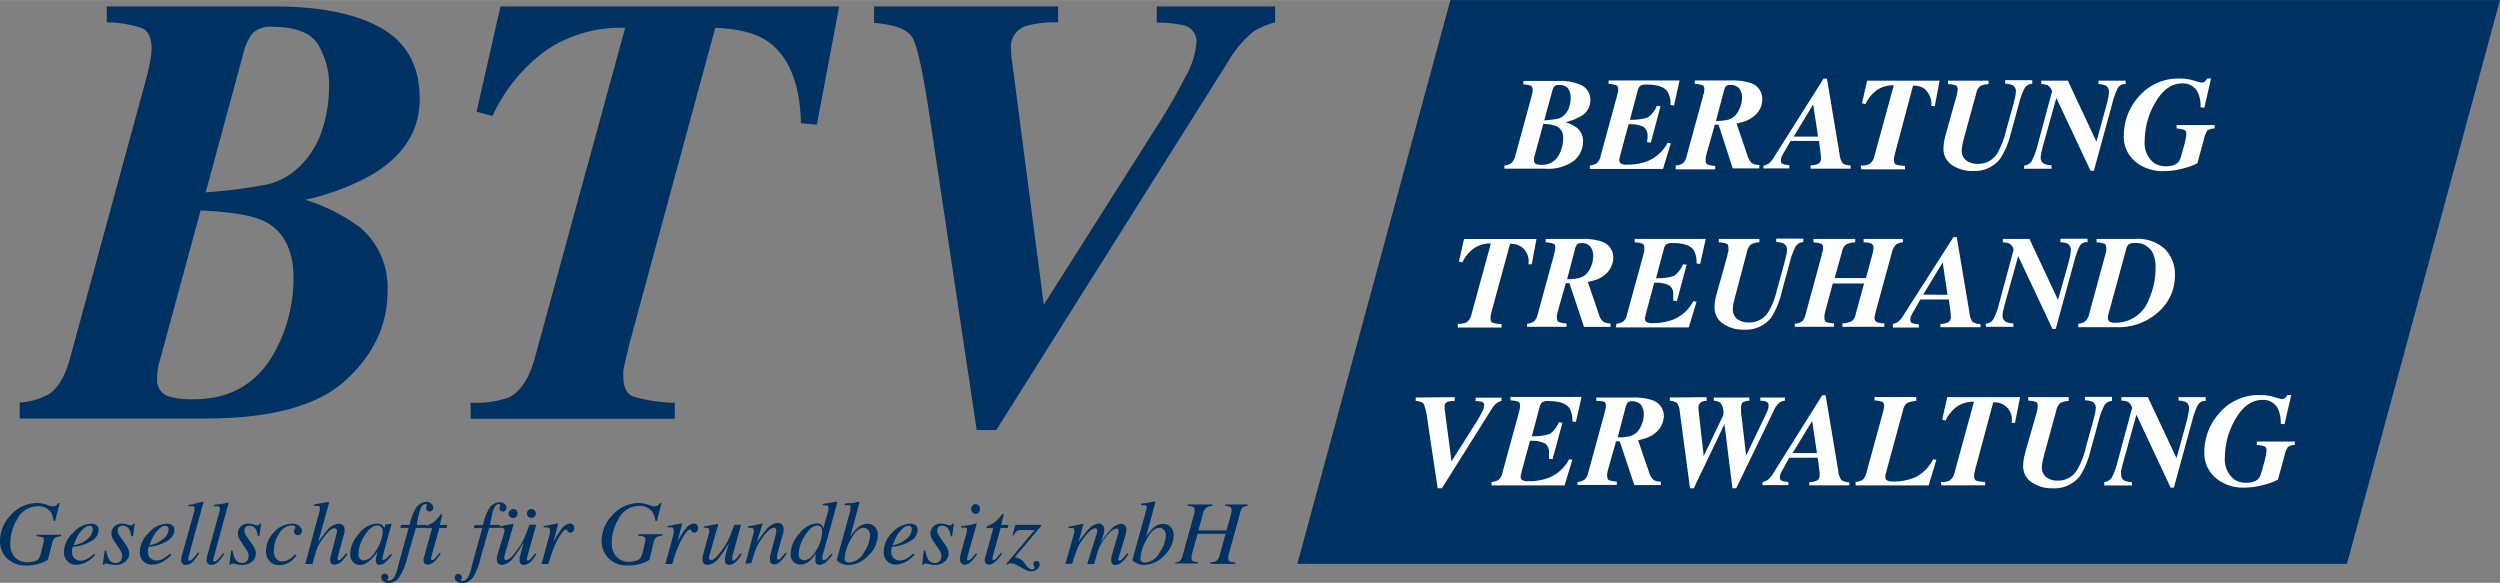 <?xml version="1.0" encoding="UTF-8"?> <svg xmlns="http://www.w3.org/2000/svg" width="121mm" height="28.21mm" viewBox="0 0 342.99 79.95"><rect x="0" y="0" width="342.99" height="79.95" fill="#808080" stroke="none"/><defs><style>.cls-1{fill:#003163;}.cls-2{fill:#fff;}</style></defs><g id="Ebene_2" data-name="Ebene 2"><g id="Ebene_2-2" data-name="Ebene 2"><polygon class="cls-1" points="321.99 77.35 177.99 77.35 198.99 0 342.99 0 321.99 77.35"></polygon><path class="cls-1" d="M2.7,55.23a9.81,9.81,0,0,0,4-1.15c1.26-.85,2.23-2.47,2.89-4.88L19.93,11.26c.31-1.12.53-2.06.66-2.8a9.89,9.89,0,0,0,.21-1.73c0-1.51-.43-2.46-1.28-2.86a15,15,0,0,0-4.87-.8V.88h23q9.49,0,14.71,3t5.22,9.67q0,6.47-6.44,10.34a32.85,32.85,0,0,1-9.28,3.51,25.08,25.08,0,0,1,7.55,3.8,10.82,10.82,0,0,1,3.76,8.71q0,7-5.74,12.25T28.23,57.41H2.7Zm20.66-.79a11.54,11.54,0,0,0,3.23.33q8.06,0,11.57-7.42a21,21,0,0,0,2.11-9.16q0-5.82-4-7.84c-1.6-.8-4.51-1.29-8.75-1.48l-5.6,20.62a7.51,7.51,0,0,0-.27,1.13,9.26,9.26,0,0,0-.1,1.47A2.33,2.33,0,0,0,23.36,54.44ZM36.69,25.29A9.38,9.38,0,0,0,40.93,23,12.34,12.34,0,0,0,44.44,17a18.41,18.41,0,0,0,.7-5,10.56,10.56,0,0,0-1.57-6c-1-1.55-3.13-2.33-6.22-2.33a3.43,3.43,0,0,0-2.72.91,7.19,7.19,0,0,0-1.26,2.8l-5.15,19A69.66,69.66,0,0,0,36.69,25.29Z"></path><path class="cls-1" d="M64.56,55.23a13.09,13.09,0,0,0,5.32-.74c1.54-.8,2.7-2.56,3.47-5.3L85.77,3.81A18.25,18.25,0,0,0,75,6.84a23.06,23.06,0,0,0-7.43,9.06l-2.19-.58L68.66.88h46.47L112.07,17.1l-2.18-.21q-.21-8.25-4.64-11.27Q102.85,4,98.13,3.81L86.38,47.05,85.68,50a8.39,8.39,0,0,0-.16.94,6.13,6.13,0,0,0,0,.74c0,1.45.46,2.36,1.37,2.73a22.44,22.44,0,0,0,5.69.85v2.18h-28Z"></path><path class="cls-1" d="M145.17.88V3.07a14.14,14.14,0,0,0-4.41.49,3,3,0,0,0-2.07,3,7,7,0,0,0,.05.8c0,.26,0,.53.08.81L143.2,41.8l16-25.23q1.89-3,3.42-6a11.5,11.5,0,0,0,1.53-4.75,2.26,2.26,0,0,0-1.57-2.31,15.88,15.88,0,0,0-3.88-.41V.88h16.24V3.07a10,10,0,0,0-3,1.28,14.75,14.75,0,0,0-3.39,4L136.68,59H134L127.55,16q-1.39-9.21-2.37-10.86c-.65-1.1-2.4-1.78-5.26-2V.88Z"></path><path class="cls-2" d="M206.4,22.7a2.27,2.27,0,0,0,.85-.25,1.76,1.76,0,0,0,.62-1l2.22-8.12a6,6,0,0,0,.14-.6,2.38,2.38,0,0,0,.05-.37c0-.33-.09-.53-.28-.62a3.45,3.45,0,0,0-1-.17v-.47h4.92a6.5,6.5,0,0,1,3.15.64,2.22,2.22,0,0,1,1.12,2.07A2.5,2.5,0,0,1,216.77,16a7.15,7.15,0,0,1-2,.75,5.45,5.45,0,0,1,1.62.81,2.35,2.35,0,0,1,.8,1.87A3.46,3.46,0,0,1,216,22a6,6,0,0,1-4.1,1.13H206.4Zm4.43-.17a2.29,2.29,0,0,0,.69.07A2.55,2.55,0,0,0,214,21a4.5,4.5,0,0,0,.45-2,1.7,1.7,0,0,0-.85-1.68,5.43,5.43,0,0,0-1.87-.32l-1.2,4.42a.84.84,0,0,0-.06.24,1.57,1.57,0,0,0,0,.32A.51.51,0,0,0,210.83,22.53Zm2.85-6.24a1.89,1.89,0,0,0,.9-.48,2.7,2.7,0,0,0,.76-1.3,3.93,3.93,0,0,0,.15-1.06,2.34,2.34,0,0,0-.34-1.3,1.5,1.5,0,0,0-1.33-.49.72.72,0,0,0-.58.19,1.53,1.53,0,0,0-.27.6l-1.11,4.06A15.82,15.82,0,0,0,213.68,16.29Z"></path><path class="cls-2" d="M218.09,22.7a2.07,2.07,0,0,0,1-.32,1.91,1.91,0,0,0,.51-1l2.22-8.12c.05-.21.1-.39.13-.56a1.91,1.91,0,0,0,.06-.43c0-.31-.08-.5-.25-.58a3.77,3.77,0,0,0-1.07-.19v-.47h9.74l-.76,3.44-.49-.08a3.17,3.17,0,0,0-.43-1.86q-.69-.93-2.79-.93a1.69,1.69,0,0,0-.93.17,1.3,1.3,0,0,0-.34.65l-1.07,4a7.32,7.32,0,0,0,2.45-.31,3.57,3.57,0,0,0,1.25-1.6l.5.06-1.34,5-.5-.09c0-.17,0-.32.05-.44s0-.24,0-.32a1.44,1.44,0,0,0-.53-1.31,4,4,0,0,0-2.07-.36l-1.19,4.42c0,.11-.05.21-.07.31s0,.18,0,.24a.48.48,0,0,0,.19.4,1.38,1.38,0,0,0,.82.16,7.53,7.53,0,0,0,2.8-.46,5.39,5.39,0,0,0,2.81-2.55l.44.08-1.07,3.52h-10Z"></path><path class="cls-2" d="M229.9,22.7a2,2,0,0,0,1-.32,1.84,1.84,0,0,0,.51-1l2.22-8.12c0-.16.09-.31.12-.43a3.45,3.45,0,0,0,.08-.59c0-.29-.09-.48-.25-.55a3.86,3.86,0,0,0-1.07-.19v-.47h5a8,8,0,0,1,2.59.33,2.28,2.28,0,0,1,1.68,2.3,2.94,2.94,0,0,1-.28,1.2,3,3,0,0,1-1,1.17,4.21,4.21,0,0,1-1.09.6c-.25.08-.64.19-1.16.31.06.19.1.31.12.35l1.39,4.09a2.13,2.13,0,0,0,.61,1,1.86,1.86,0,0,0,1,.25v.47h-3.64l-1.95-6h-.51L234.16,21l-.15.62,0,.16v.17c0,.32.07.52.23.6a3.36,3.36,0,0,0,1.08.2v.47H229.9Zm6.94-6.23a2.3,2.3,0,0,0,1.29-.69,3.59,3.59,0,0,0,.58-1A3.55,3.55,0,0,0,239,13.4a2,2,0,0,0-.37-1.25,1.5,1.5,0,0,0-1.28-.5.74.74,0,0,0-.54.16,1.41,1.41,0,0,0-.29.64l-1.1,4.14A7.69,7.69,0,0,0,236.84,16.47Z"></path><path class="cls-2" d="M241.94,22.73a2.73,2.73,0,0,0,.75-.32,3.51,3.51,0,0,0,.78-1l6.72-10.63h.46l1.73,10.34a2.61,2.61,0,0,0,.43,1.28,2,2,0,0,0,1.09.29v.44h-5.49v-.44a2.69,2.69,0,0,0,1.1-.25.86.86,0,0,0,.32-.79,9.18,9.18,0,0,0-.1-1c0-.11-.07-.55-.17-1.32h-3.9l-1.06,1.84a3.14,3.14,0,0,0-.19.41,1.25,1.25,0,0,0-.08.42c0,.25.07.41.22.48a3.62,3.62,0,0,0,.94.18v.44h-3.55Zm7.49-4-.67-4.41-2.67,4.41Z"></path><path class="cls-2" d="M255.28,22.7a2.92,2.92,0,0,0,1.14-.16,1.7,1.7,0,0,0,.74-1.13l2.66-9.72a4,4,0,0,0-2.3.65,4.94,4.94,0,0,0-1.59,1.94l-.47-.12.7-3.1h9.94l-.65,3.48-.47,0a2.81,2.81,0,0,0-1-2.41,2.79,2.79,0,0,0-1.52-.39L260,21l-.15.62a.88.88,0,0,0,0,.2.92.92,0,0,0,0,.16c0,.31.09.51.29.59a4.65,4.65,0,0,0,1.22.18v.47h-6Z"></path><path class="cls-2" d="M268.39,13.29a4.9,4.9,0,0,0,.13-.56,2.15,2.15,0,0,0,.06-.46c0-.29-.09-.48-.25-.55a3.77,3.77,0,0,0-1.07-.19v-.47h5.56v.47a2.81,2.81,0,0,0-1.14.28,1.76,1.76,0,0,0-.55,1l-1.49,5.42c-.13.48-.24.88-.31,1.19a6.24,6.24,0,0,0-.18,1.21,1.65,1.65,0,0,0,.59,1.36,2.52,2.52,0,0,0,1.62.48,3,3,0,0,0,2.69-1.5,11.06,11.06,0,0,0,1.14-2.93l1.05-3.77c.13-.55.18-.79.17-.72a4.5,4.5,0,0,0,.16-1,.91.91,0,0,0-.47-.88,2.87,2.87,0,0,0-1-.2v-.47h3.72v.47a1.38,1.38,0,0,0-1,.53,9.28,9.28,0,0,0-.83,2.23l-1.13,4.13a11.19,11.19,0,0,1-1.46,3.44,4.42,4.42,0,0,1-3.73,1.65,4.86,4.86,0,0,1-2.87-.82,2.62,2.62,0,0,1-1.16-2.27,6.53,6.53,0,0,1,.14-1.23c.06-.28.19-.77.38-1.46Z"></path><path class="cls-2" d="M277.71,22.7a1.39,1.39,0,0,0,1-.55,9.81,9.81,0,0,0,.83-2.22l2-7.42-.08-.18a1.15,1.15,0,0,0-.56-.65,2.75,2.75,0,0,0-.85-.15v-.47h3.65l3.92,8.37,1.41-5.12c.08-.32.15-.6.2-.85a4.19,4.19,0,0,0,.11-.82,1,1,0,0,0-.43-.91,2.89,2.89,0,0,0-1-.2v-.47h3.72v.47l-.26,0a1.13,1.13,0,0,0-.86.62,11.33,11.33,0,0,0-.73,2.1l-2.51,9.18h-.45l-4.7-10-1.8,6.47c-.15.54-.24.94-.29,1.21a2.61,2.61,0,0,0-.05.48.9.9,0,0,0,.48.88,2.73,2.73,0,0,0,1,.2v.47h-3.76Z"></path><path class="cls-2" d="M301,11.05a7.44,7.44,0,0,0,1.06.27.6.6,0,0,0,.44-.15,1.74,1.74,0,0,0,.31-.4h.53l-.91,4-.52-.06a4.65,4.65,0,0,0-.3-1.86,2.23,2.23,0,0,0-2.25-1.41q-2.22,0-3.77,2.81a10.34,10.34,0,0,0-1.34,5,3.49,3.49,0,0,0,1.23,3.07,2.79,2.79,0,0,0,1.65.48,2.9,2.9,0,0,0,1.34-.26,1.42,1.42,0,0,0,.67-.82c0,.06.13-.41.41-1.4a10.37,10.37,0,0,0,.41-1.92c0-.3-.08-.49-.25-.57a3.94,3.94,0,0,0-1.09-.21v-.47h5.22v.47a1.9,1.9,0,0,0-1,.28,3.57,3.57,0,0,0-.47,1.2l-.9,3.29-.5.23a10.24,10.24,0,0,1-1.76.56,9.74,9.74,0,0,1-2.37.29,5.81,5.81,0,0,1-3.8-1.24,4.4,4.4,0,0,1-1.66-3.63,7.92,7.92,0,0,1,2-5.29A7.08,7.08,0,0,1,299,10.77,6.64,6.64,0,0,1,301,11.05Z"></path><path class="cls-2" d="M200,44.41a2.92,2.92,0,0,0,1.14-.16,1.7,1.7,0,0,0,.74-1.13l2.66-9.72a3.87,3.87,0,0,0-2.3.65A4.87,4.87,0,0,0,200.63,36l-.47-.12.7-3.1h9.94l-.65,3.47-.47,0a2.35,2.35,0,0,0-2.51-2.8l-2.52,9.26-.15.62a.88.88,0,0,0,0,.2.92.92,0,0,0,0,.16c0,.31.09.51.29.59a4.65,4.65,0,0,0,1.22.18v.47h-6Z"></path><path class="cls-2" d="M209.5,44.41a2,2,0,0,0,.95-.32,1.84,1.84,0,0,0,.52-1L213.19,35c0-.17.08-.31.11-.43a3.42,3.42,0,0,0,.08-.6c0-.28-.08-.47-.25-.54a3.77,3.77,0,0,0-1.07-.19v-.47h5a7.92,7.92,0,0,1,2.58.33,2.28,2.28,0,0,1,1.69,2.3,3,3,0,0,1-.29,1.2,3,3,0,0,1-.94,1.16,4,4,0,0,1-1.1.61c-.25.08-.63.19-1.16.31.06.19.1.31.12.35l1.4,4.09a2.13,2.13,0,0,0,.6,1,1.9,1.9,0,0,0,1,.25v.47h-3.64l-2-6h-.5l-1.07,3.77-.15.62a.76.76,0,0,0,0,.16.91.91,0,0,0,0,.17q0,.48.24.6a3.23,3.23,0,0,0,1.08.2v.47H209.5Zm6.94-6.23a2.3,2.3,0,0,0,1.29-.69,3.75,3.75,0,0,0,.58-1,3.55,3.55,0,0,0,.27-1.39,2.07,2.07,0,0,0-.38-1.26,1.51,1.51,0,0,0-1.28-.49.74.74,0,0,0-.54.16,1.41,1.41,0,0,0-.29.64L215,38.3A7.86,7.86,0,0,0,216.44,38.18Z"></path><path class="cls-2" d="M221.77,44.41a2.07,2.07,0,0,0,.95-.32,1.77,1.77,0,0,0,.51-1L225.45,35c.06-.21.1-.39.14-.56a2.58,2.58,0,0,0,0-.43c0-.31-.08-.5-.24-.58a3.87,3.87,0,0,0-1.08-.19v-.47h9.75l-.77,3.44-.49-.08a3.26,3.26,0,0,0-.42-1.86c-.46-.62-1.4-.93-2.8-.93a1.69,1.69,0,0,0-.93.17,1.3,1.3,0,0,0-.34.65l-1.07,4a7.44,7.44,0,0,0,2.46-.31,3.63,3.63,0,0,0,1.24-1.6l.5.06-1.34,5-.5-.09c0-.17,0-.32,0-.44s0-.24,0-.32a1.44,1.44,0,0,0-.54-1.31,4,4,0,0,0-2.07-.36l-1.19,4.42c0,.11,0,.21-.07.31s0,.18,0,.24a.48.48,0,0,0,.19.4,1.4,1.4,0,0,0,.82.16,7.5,7.5,0,0,0,2.8-.46,5.39,5.39,0,0,0,2.81-2.55l.45.08-1.07,3.52h-10Z"></path><path class="cls-2" d="M237,35c0-.2.09-.39.13-.57a2.8,2.8,0,0,0,0-.45c0-.29-.08-.48-.25-.55a3.76,3.76,0,0,0-1.06-.19v-.47h5.56v.47a2.92,2.92,0,0,0-1.15.28,1.81,1.81,0,0,0-.55,1L238.24,40c-.14.48-.24.88-.31,1.18a5.87,5.87,0,0,0-.19,1.22,1.62,1.62,0,0,0,.6,1.36,2.48,2.48,0,0,0,1.62.47,3,3,0,0,0,2.68-1.49,10.4,10.4,0,0,0,1.14-2.93L244.83,36a7.42,7.42,0,0,1,.18-.72,5.27,5.27,0,0,0,.16-1,.9.9,0,0,0-.48-.88,2.8,2.8,0,0,0-1-.2v-.47h3.71v.47a1.34,1.34,0,0,0-1,.53,9,9,0,0,0-.84,2.23l-1.13,4.13A11.23,11.23,0,0,1,243,43.57a4.44,4.44,0,0,1-3.74,1.65,4.83,4.83,0,0,1-2.86-.82,2.61,2.61,0,0,1-1.17-2.27,6.53,6.53,0,0,1,.14-1.23c.07-.28.19-.77.39-1.46Z"></path><path class="cls-2" d="M246.24,44.41a1.86,1.86,0,0,0,1-.33,2.05,2.05,0,0,0,.49-1L249.93,35c0-.19.09-.37.13-.55a2.07,2.07,0,0,0,.06-.44c0-.31-.09-.5-.25-.58a3.86,3.86,0,0,0-1.07-.19v-.47h5.73v.47a3.36,3.36,0,0,0-1.27.3,1.65,1.65,0,0,0-.55,1l-1,3.6H256l.85-3.14a5.44,5.44,0,0,0,.13-.56,1.83,1.83,0,0,0,.05-.43.6.6,0,0,0-.35-.63,3.74,3.74,0,0,0-1-.14v-.47h5.39v.47a2.06,2.06,0,0,0-.87.25,1.86,1.86,0,0,0-.6,1l-2.22,8.11-.15.63a2,2,0,0,1-.05.25s0,.07,0,.12a.61.61,0,0,0,.4.62,3.35,3.35,0,0,0,.94.14v.47h-5.74v-.47a3.57,3.57,0,0,0,1.27-.3,1.6,1.6,0,0,0,.55-1l1.15-4.18h-4.3l-1,3.72c-.07.28-.12.48-.14.6a2.52,2.52,0,0,0,0,.43q0,.43.24.54a3.77,3.77,0,0,0,1.07.19v.47h-5.39Z"></path><path class="cls-2" d="M259.7,44.44a2.73,2.73,0,0,0,.75-.32,3.67,3.67,0,0,0,.78-1L268,32.53h.46l1.74,10.34a2.57,2.57,0,0,0,.42,1.28,2,2,0,0,0,1.09.29v.44h-5.49v-.44a2.65,2.65,0,0,0,1.1-.25.84.84,0,0,0,.32-.79c0-.14,0-.46-.09-1,0-.11-.07-.55-.18-1.32h-3.9L262.36,43a3.14,3.14,0,0,0-.19.41,1.25,1.25,0,0,0-.08.42c0,.25.07.41.22.48a3.72,3.72,0,0,0,.95.18v.44H259.7Zm7.49-4L266.53,36l-2.68,4.41Z"></path><path class="cls-2" d="M272.44,44.41a1.39,1.39,0,0,0,1-.55,9.32,9.32,0,0,0,.83-2.22l2-7.42-.08-.18a1.15,1.15,0,0,0-.56-.65,2.75,2.75,0,0,0-.85-.15v-.47h3.65l3.92,8.37L283.8,36c.08-.32.15-.6.2-.85a4.19,4.19,0,0,0,.11-.82,1,1,0,0,0-.43-.91,2.89,2.89,0,0,0-1-.2v-.47h3.72v.47l-.26,0a1.13,1.13,0,0,0-.86.62,11.33,11.33,0,0,0-.73,2.1l-2.51,9.18h-.45l-4.7-10-1.8,6.47c-.15.54-.24.94-.29,1.2a2.81,2.81,0,0,0-.05.49.9.9,0,0,0,.48.88,2.73,2.73,0,0,0,1,.2v.47h-3.76Z"></path><path class="cls-2" d="M285.13,44.41a2.15,2.15,0,0,0,.84-.25,1.72,1.72,0,0,0,.63-1L288.82,35c.07-.23.11-.42.15-.58a2.27,2.27,0,0,0,0-.41c0-.31-.09-.5-.26-.58a3.94,3.94,0,0,0-1.07-.19v-.47h5.25A5.57,5.57,0,0,1,297,34.14a4.92,4.92,0,0,1,1.39,3.66,6.55,6.55,0,0,1-2.06,4.8,8.14,8.14,0,0,1-6,2.28h-5.2Zm10.15-9.85a2.58,2.58,0,0,0-2.45-1.22,1.16,1.16,0,0,0-.79.19,1,1,0,0,0-.3.51l-2.49,9.13a1.29,1.29,0,0,0-.05.24,1.21,1.21,0,0,0,0,.18.62.62,0,0,0,.21.52,1.48,1.48,0,0,0,.79.16A4.84,4.84,0,0,0,294.85,41a10.49,10.49,0,0,0,.88-4.26A4.32,4.32,0,0,0,295.28,34.56Z"></path><path class="cls-2" d="M199.58,54.48V55a3,3,0,0,0-.94.11.61.61,0,0,0-.44.63v.18a.88.88,0,0,1,0,.17l.94,7.2,3.42-5.4c.27-.43.51-.86.73-1.29a2.45,2.45,0,0,0,.33-1,.48.48,0,0,0-.34-.49,3.2,3.2,0,0,0-.83-.09v-.47H206V55a1.84,1.84,0,0,0-.64.28,3.08,3.08,0,0,0-.72.85l-6.82,10.85h-.58l-1.38-9.22a9.8,9.8,0,0,0-.51-2.33c-.14-.23-.51-.38-1.12-.43v-.47Z"></path><path class="cls-2" d="M204.63,66.12a2,2,0,0,0,1-.32,1.77,1.77,0,0,0,.51-1l2.22-8.12c.06-.21.1-.4.14-.56a2.58,2.58,0,0,0,.05-.43c0-.31-.08-.5-.24-.58a3.79,3.79,0,0,0-1.08-.19v-.47h9.75l-.77,3.44-.49-.08a3.26,3.26,0,0,0-.42-1.86c-.46-.62-1.4-.93-2.8-.93a1.6,1.6,0,0,0-.93.17,1.26,1.26,0,0,0-.34.65l-1.07,4a7.44,7.44,0,0,0,2.46-.31,3.56,3.56,0,0,0,1.24-1.6l.5.06L213,63l-.49-.09a4.14,4.14,0,0,0,0-.45c0-.12,0-.23,0-.31a1.49,1.49,0,0,0-.53-1.32,4.24,4.24,0,0,0-2.08-.35l-1.19,4.42c0,.1-.05.21-.07.31s0,.18,0,.24a.49.49,0,0,0,.2.4,1.36,1.36,0,0,0,.81.16,7.5,7.5,0,0,0,2.8-.46A5.36,5.36,0,0,0,215.27,63l.45.08-1.07,3.51h-10Z"></path><path class="cls-2" d="M216.44,66.12a2,2,0,0,0,.95-.32,1.84,1.84,0,0,0,.52-1l2.22-8.12c0-.17.08-.31.11-.43a3.54,3.54,0,0,0,.08-.6c0-.28-.08-.47-.25-.54A3.77,3.77,0,0,0,219,55v-.47h5a7.92,7.92,0,0,1,2.58.33,2.28,2.28,0,0,1,1.69,2.3A3.1,3.1,0,0,1,227,59.47a3.88,3.88,0,0,1-1.1.6,10.29,10.29,0,0,1-1.16.32c.06.19.1.3.12.35l1.4,4.09a2.13,2.13,0,0,0,.6,1,1.9,1.9,0,0,0,1,.25v.46h-3.64l-2-6h-.5l-1.07,3.77-.15.62a.4.4,0,0,0,0,.15,1.09,1.09,0,0,0,0,.18c0,.32.08.52.23.6a3.69,3.69,0,0,0,1.09.2v.46h-5.39Zm6.94-6.23a2.3,2.3,0,0,0,1.29-.69,4,4,0,0,0,.58-1,3.55,3.55,0,0,0,.27-1.39,2.07,2.07,0,0,0-.38-1.26,1.51,1.51,0,0,0-1.28-.5.74.74,0,0,0-.54.17,1.41,1.41,0,0,0-.29.64L221.94,60A7.86,7.86,0,0,0,223.38,59.89Z"></path><path class="cls-2" d="M234.14,54.48V55a1.7,1.7,0,0,0-.7.13.84.84,0,0,0-.41.82.49.49,0,0,0,0,.12s0,.09,0,.16l.71,6.34,2.7-5.64a.67.67,0,0,0,0-.17,2.13,2.13,0,0,0-.4-1.49,1.66,1.66,0,0,0-.91-.3v-.44H240v.44a1.86,1.86,0,0,0-.88.22c-.17.12-.25.37-.25.77a2.51,2.51,0,0,0,0,.35c0,.24,0,.55.08.91l.61,5.28,2.81-5.87a3.27,3.27,0,0,0,.18-.47,1.37,1.37,0,0,0,.09-.49.55.55,0,0,0-.3-.57,2.06,2.06,0,0,0-.83-.13v-.44h3.37v.44a1.56,1.56,0,0,0-.69.22,2.87,2.87,0,0,0-.82,1.11l-5.17,10.68h-.52l-1.09-8.8-4.21,8.8h-.52l-1.4-10.49a2.43,2.43,0,0,0-.37-1.19,1.83,1.83,0,0,0-1-.33v-.44Z"></path><path class="cls-2" d="M241.8,66.15a2.47,2.47,0,0,0,.74-.33,3.26,3.26,0,0,0,.78-.95L250,54.23h.47l1.73,10.35a2.58,2.58,0,0,0,.42,1.27,1.89,1.89,0,0,0,1.09.3v.43h-5.49v-.43a2.65,2.65,0,0,0,1.1-.25.84.84,0,0,0,.33-.79c0-.14,0-.46-.1-1q0-.16-.18-1.32h-3.9l-1,1.84a1.84,1.84,0,0,0-.19.4,1.14,1.14,0,0,0-.09.43.48.48,0,0,0,.23.48,3.52,3.52,0,0,0,.94.18v.43H241.8Zm7.48-4-.66-4.41-2.68,4.41Z"></path><path class="cls-2" d="M254.57,66.12a2.07,2.07,0,0,0,1-.32,2,2,0,0,0,.51-1l2.22-8.11c.06-.23.11-.43.14-.58a1.63,1.63,0,0,0,.05-.41c0-.31-.08-.5-.25-.58a4,4,0,0,0-1.07-.19v-.47h5.73V55a3.31,3.31,0,0,0-1.27.3,1.65,1.65,0,0,0-.55,1l-2.35,8.63a1.47,1.47,0,0,0-.06.27,1.28,1.28,0,0,0,0,.29.43.43,0,0,0,.26.43,1.69,1.69,0,0,0,.74.13,7.48,7.48,0,0,0,3.23-.64A5.7,5.7,0,0,0,265.23,63l.43.08-1.06,3.51h-10Z"></path><path class="cls-2" d="M266.27,66.12a2.85,2.85,0,0,0,1.14-.16,1.74,1.74,0,0,0,.75-1.14l2.66-9.71a3.9,3.9,0,0,0-2.31.65,5,5,0,0,0-1.59,1.94l-.46-.13.69-3.09h10L276.45,58l-.47,0a2.35,2.35,0,0,0-2.52-2.8L271,64.37l-.15.62c0,.08,0,.15,0,.2s0,.11,0,.16c0,.31.1.51.29.59a6,6,0,0,0,1.22.18v.46h-6Z"></path><path class="cls-2" d="M279.39,56.71c.05-.2.09-.39.13-.57a2.79,2.79,0,0,0,.05-.46c0-.28-.08-.47-.24-.54a3.86,3.86,0,0,0-1.07-.19v-.47h5.56V55a2.92,2.92,0,0,0-1.15.28,1.81,1.81,0,0,0-.55,1l-1.48,5.42c-.14.48-.24.88-.31,1.18a5.89,5.89,0,0,0-.19,1.21,1.63,1.63,0,0,0,.6,1.37,2.52,2.52,0,0,0,1.62.47A3,3,0,0,0,285,64.41a10.4,10.4,0,0,0,1.14-2.93l1.05-3.77a7.42,7.42,0,0,1,.18-.72,5.41,5.41,0,0,0,.16-1,.92.92,0,0,0-.48-.89,3.12,3.12,0,0,0-1-.19v-.47h3.71V55a1.34,1.34,0,0,0-1,.53,9,9,0,0,0-.84,2.23l-1.13,4.13a11.23,11.23,0,0,1-1.45,3.44,4.44,4.44,0,0,1-3.74,1.65,4.83,4.83,0,0,1-2.86-.82,2.61,2.61,0,0,1-1.17-2.28,6.52,6.52,0,0,1,.14-1.22c.07-.28.19-.77.39-1.46Z"></path><path class="cls-2" d="M288.7,66.12a1.43,1.43,0,0,0,1-.55,9.47,9.47,0,0,0,.82-2.22l2-7.42-.08-.19a1.15,1.15,0,0,0-.55-.64,2.89,2.89,0,0,0-.85-.15v-.47h3.64l3.93,8.37,1.41-5.12c.08-.32.14-.6.19-.85a4.41,4.41,0,0,0,.12-.82,1,1,0,0,0-.44-.91,2.89,2.89,0,0,0-1-.2v-.47h3.72V55l-.26,0a1.12,1.12,0,0,0-.85.62,11.24,11.24,0,0,0-.74,2.09l-2.51,9.18h-.45l-4.69-10-1.8,6.48q-.22.81-.3,1.2a2.77,2.77,0,0,0,0,.49.9.9,0,0,0,.48.88,2.68,2.68,0,0,0,1,.2v.46H288.7Z"></path><path class="cls-2" d="M312,54.46a7,7,0,0,0,1.07.28.62.62,0,0,0,.44-.15,1.73,1.73,0,0,0,.3-.4h.54l-.92,4-.52-.06a4.65,4.65,0,0,0-.3-1.86,2.21,2.21,0,0,0-2.24-1.41q-2.22,0-3.78,2.81a10.4,10.4,0,0,0-1.34,5,3.48,3.48,0,0,0,1.24,3.07,2.76,2.76,0,0,0,1.64.48,2.91,2.91,0,0,0,1.35-.26,1.39,1.39,0,0,0,.66-.82,13.49,13.49,0,0,0,.41-1.41,10.17,10.17,0,0,0,.41-1.91q0-.45-.24-.57a4,4,0,0,0-1.09-.21v-.47h5.21v.47a1.73,1.73,0,0,0-.95.28,3.36,3.36,0,0,0-.47,1.2l-.9,3.29-.5.23a11.57,11.57,0,0,1-1.76.56,9.88,9.88,0,0,1-2.38.29,5.78,5.78,0,0,1-3.79-1.24,4.4,4.4,0,0,1-1.66-3.63,7.89,7.89,0,0,1,2-5.29A7.09,7.09,0,0,1,310,54.19,7,7,0,0,1,312,54.46Z"></path><path class="cls-1" d="M5.79,69.08a3.87,3.87,0,0,1,.78.22l.44.15a1,1,0,0,0,.25,0,.84.84,0,0,0,.46-.11A1.64,1.64,0,0,0,8,69l.19,0-.63,2.45-.21,0A2.83,2.83,0,0,0,7,70.3a2.08,2.08,0,0,0-1.85-.85,3.23,3.23,0,0,0-2.85,1.88,6.28,6.28,0,0,0-.89,3.19A2.68,2.68,0,0,0,2,76.4a2.26,2.26,0,0,0,1.8.72A3,3,0,0,0,4.71,77a1,1,0,0,0,.65-.43,3.41,3.41,0,0,0,.26-.73c.07-.23.15-.56.25-1L6,74.27s0-.06,0-.1v-.1c0-.19,0-.3-.16-.35a3.51,3.51,0,0,0-.81-.16v-.2H8.38v.2a2,2,0,0,0-.85.22,1.19,1.19,0,0,0-.36.68L6.56,76.8a5.16,5.16,0,0,1-1.24.55,5.84,5.84,0,0,1-1.66.23A3.62,3.62,0,0,1,.88,76.51,3.29,3.29,0,0,1,0,74.17a5.06,5.06,0,0,1,1.38-3.4A4.86,4.86,0,0,1,5.15,69,3.89,3.89,0,0,1,5.79,69.08Z"></path><path class="cls-1" d="M10,73.11a3.48,3.48,0,0,1,2.5-1.27,1.22,1.22,0,0,1,.75.22.77.77,0,0,1,.28.65,1.76,1.76,0,0,1-1,1.5,5.5,5.5,0,0,1-2.17.77L10,75a2.81,2.81,0,0,0-.11.4,1.9,1.9,0,0,0,0,.37,1,1,0,0,0,.35.84,1.23,1.23,0,0,0,.83.3,1.87,1.87,0,0,0,1-.31,9.66,9.66,0,0,0,.85-.63l.16.14a4,4,0,0,1-.79.71,3.07,3.07,0,0,1-1.82.65A1.63,1.63,0,0,1,9.26,77a1.73,1.73,0,0,1-.49-1.31A3.79,3.79,0,0,1,10,73.11Zm2,.82a1.79,1.79,0,0,0,.73-1.29.6.6,0,0,0-.11-.37.39.39,0,0,0-.32-.14,1.19,1.19,0,0,0-.78.34,5.12,5.12,0,0,0-.69.77,6.88,6.88,0,0,0-.51,1c-.07.16-.14.35-.22.55A3.55,3.55,0,0,0,12,73.93Z"></path><path class="cls-1" d="M14.37,75.53h.2a4,4,0,0,0,.32,1.08,1.07,1.07,0,0,0,1,.63.82.82,0,0,0,.62-.26,1,1,0,0,0,.26-.7,1.25,1.25,0,0,0-.23-.75l-.5-.75c-.31-.45-.5-.76-.58-.91a1.53,1.53,0,0,1-.17-.7,1.29,1.29,0,0,1,.38-.93,1.4,1.4,0,0,1,1.08-.41,2.59,2.59,0,0,1,.68.11,2.18,2.18,0,0,0,.53.12.29.29,0,0,0,.22-.07.56.56,0,0,0,.14-.16h.17l-.25,1.73H18a2.61,2.61,0,0,0-.24-.89,1,1,0,0,0-.92-.55.75.75,0,0,0-.48.16.61.61,0,0,0-.21.5,1,1,0,0,0,.09.43c.07.13.21.35.43.67l.44.63a5.49,5.49,0,0,1,.47.78,1.66,1.66,0,0,1,.14.66,1.38,1.38,0,0,1-.56,1.11,2.06,2.06,0,0,1-1.33.45,3.44,3.44,0,0,1-.72-.1,4.41,4.41,0,0,0-.53-.1c-.09,0-.15,0-.18,0a.5.5,0,0,0-.11.16h-.2Z"></path><path class="cls-1" d="M20.4,73.11a3.44,3.44,0,0,1,2.49-1.27,1.25,1.25,0,0,1,.76.22.8.8,0,0,1,.28.65,1.78,1.78,0,0,1-1,1.5,5.51,5.51,0,0,1-2.16.77l-.35,0c-.05.17-.09.3-.11.4a1.9,1.9,0,0,0,0,.37,1.06,1.06,0,0,0,.35.84,1.23,1.23,0,0,0,.83.3,1.84,1.84,0,0,0,1-.31,8.35,8.35,0,0,0,.85-.63l.16.14a4,4,0,0,1-.79.71,3.05,3.05,0,0,1-1.82.65A1.64,1.64,0,0,1,19.66,77a1.73,1.73,0,0,1-.48-1.31A3.75,3.75,0,0,1,20.4,73.11Zm2,.82a1.79,1.79,0,0,0,.73-1.29.54.54,0,0,0-.11-.37.39.39,0,0,0-.32-.14,1.23,1.23,0,0,0-.78.34,4.57,4.57,0,0,0-.68.77,6.06,6.06,0,0,0-.52,1c-.07.16-.14.35-.22.55A3.55,3.55,0,0,0,22.37,73.93Z"></path><path class="cls-1" d="M26.69,70l0-.16v-.12c0-.14,0-.23-.16-.26a3.17,3.17,0,0,0-.66,0v-.2l.63-.08L27,69c.23,0,.51-.1.83-.18a.12.12,0,0,1,.09.06l-2,7.33c-.05.17-.07.28-.08.31a.45.45,0,0,0,0,.11.4.4,0,0,0,0,.2.15.15,0,0,0,.16.08q.22,0,.57-.39a6.15,6.15,0,0,0,.6-.75l.16.11A8,8,0,0,1,26.51,77a1.46,1.46,0,0,1-1,.5.68.68,0,0,1-.39-.11.61.61,0,0,1-.26-.56,2.63,2.63,0,0,1,.05-.41c0-.1.05-.22.08-.35Z"></path><path class="cls-1" d="M30.16,70l0-.16v-.12c0-.14-.05-.23-.16-.26a3.23,3.23,0,0,0-.67,0v-.2l.64-.08.47-.07c.23,0,.51-.1.83-.18a.12.12,0,0,1,.09.06l-2,7.33c-.05.17-.07.28-.08.31a.45.45,0,0,0,0,.11.4.4,0,0,0,0,.2.15.15,0,0,0,.16.08c.14,0,.34-.13.57-.39a6.15,6.15,0,0,0,.6-.75l.16.11A8,8,0,0,1,30,77a1.46,1.46,0,0,1-1,.5.68.68,0,0,1-.39-.11.61.61,0,0,1-.26-.56,2.63,2.63,0,0,1,.05-.41c0-.1.05-.22.08-.35Z"></path><path class="cls-1" d="M31.71,75.53h.2a4,4,0,0,0,.32,1.08,1.07,1.07,0,0,0,1,.63.82.82,0,0,0,.62-.26,1,1,0,0,0,.26-.7,1.25,1.25,0,0,0-.23-.75l-.5-.75c-.31-.45-.5-.76-.58-.91a1.67,1.67,0,0,1-.17-.7,1.29,1.29,0,0,1,.38-.93,1.4,1.4,0,0,1,1.08-.41,2.59,2.59,0,0,1,.68.11,2.18,2.18,0,0,0,.53.12.29.29,0,0,0,.22-.07.56.56,0,0,0,.14-.16h.17l-.25,1.73h-.2a2.61,2.61,0,0,0-.24-.89,1,1,0,0,0-.92-.55.75.75,0,0,0-.48.16.61.61,0,0,0-.21.5,1,1,0,0,0,.09.43c.07.13.21.35.43.67l.44.63a5.49,5.49,0,0,1,.47.78,1.51,1.51,0,0,1,.14.66,1.38,1.38,0,0,1-.56,1.11,2.06,2.06,0,0,1-1.33.45,3.44,3.44,0,0,1-.72-.1,4.41,4.41,0,0,0-.53-.1c-.09,0-.15,0-.18,0a.5.5,0,0,0-.11.16h-.2Z"></path><path class="cls-1" d="M41.1,72.18a1,1,0,0,1,.33.65.59.59,0,0,1-.17.44.58.58,0,0,1-.78,0,.47.47,0,0,1-.15-.35.66.66,0,0,1,.1-.34.85.85,0,0,0,.1-.24.23.23,0,0,0-.13-.19.79.79,0,0,0-.4-.07,2,2,0,0,0-1.7,1.12,4.23,4.23,0,0,0-.72,2.34,1.73,1.73,0,0,0,.29,1.08,1,1,0,0,0,.88.39,1.74,1.74,0,0,0,.91-.27,3.5,3.5,0,0,0,.81-.69l.05,0,.17.13a4.38,4.38,0,0,1-.82.84,2.59,2.59,0,0,1-1.56.5A1.76,1.76,0,0,1,37,77a1.92,1.92,0,0,1-.5-1.42A3.61,3.61,0,0,1,37.61,73,3.35,3.35,0,0,1,40,71.84,1.43,1.43,0,0,1,41.1,72.18Z"></path><path class="cls-1" d="M43.15,69.17l.64-.09.42-.06.78-.15.09,0c.05,0,.07.06.07.1l-1.51,5.44a13.81,13.81,0,0,1,1.24-1.66,2.28,2.28,0,0,1,1.54-.9A1,1,0,0,1,47,72a.74.74,0,0,1,.27.66,2.08,2.08,0,0,1,0,.3,2.72,2.72,0,0,1-.07.33l-.81,2.92-.06.23a1.65,1.65,0,0,0,0,.21.18.18,0,0,0,0,.15.16.16,0,0,0,.14.05.67.67,0,0,0,.44-.26c.11-.11.3-.35.59-.72l.16.15a5.67,5.67,0,0,1-.72.92,1.54,1.54,0,0,1-1.07.52.59.59,0,0,1-.41-.15.57.57,0,0,1-.16-.44.76.76,0,0,1,0-.15.4.4,0,0,1,0-.15L46.23,73a.3.3,0,0,0,0-.1.34.34,0,0,0,0-.1.3.3,0,0,0-.09-.24.35.35,0,0,0-.25-.09q-.41,0-1,.66a8.44,8.44,0,0,0-1,1.34,4.54,4.54,0,0,0-.43.9c-.1.29-.3.94-.58,2h-1l2-7.4a1.3,1.3,0,0,1,0-.13v-.11c0-.17,0-.27-.17-.31a2.69,2.69,0,0,0-.65,0Z"></path><path class="cls-1" d="M52.49,72.07a1,1,0,0,1,.22.35l0,.09.14-.46,0-.11a.11.11,0,0,1,.09,0l.7-.08a.1.1,0,0,1,.07,0,.28.28,0,0,1,0,.08,2.43,2.43,0,0,1-.07.25l-.61,2.19q-.2.7-.33,1.23a9.72,9.72,0,0,0-.23,1.07.17.17,0,0,0,0,.12.15.15,0,0,0,.11,0,.19.19,0,0,0,.12,0,.94.94,0,0,0,.17-.11l.11-.08.11-.1.15-.15.4-.39.15.13a6,6,0,0,1-1,1.1,1.23,1.23,0,0,1-.75.29.41.41,0,0,1-.35-.16.56.56,0,0,1-.13-.39,3.82,3.82,0,0,1,.08-.63c.06-.27.11-.5.16-.69a6.35,6.35,0,0,1-.36.53,4.5,4.5,0,0,1-.64.68,3,3,0,0,1-.85.56,1.71,1.71,0,0,1-.61.11,1.24,1.24,0,0,1-.9-.4,1.56,1.56,0,0,1-.4-1.15,4.28,4.28,0,0,1,1.16-2.68,3.31,3.31,0,0,1,2.48-1.44A1,1,0,0,1,52.49,72.07Zm-.2.23a.65.65,0,0,0-.49-.21c-.67,0-1.29.51-1.87,1.53a5,5,0,0,0-.76,2.31,1,1,0,0,0,.21.71.7.7,0,0,0,.52.23c.62,0,1.21-.5,1.77-1.49A4.79,4.79,0,0,0,52.5,73,.88.88,0,0,0,52.29,72.3Z"></path><path class="cls-1" d="M59.31,70a.47.47,0,0,1-.37.17.48.48,0,0,1-.35-.14.4.4,0,0,1-.13-.31,1.38,1.38,0,0,1,.12-.42.19.19,0,0,0-.08-.14.25.25,0,0,0-.17,0c-.31,0-.56.32-.77,1A17.36,17.36,0,0,0,57.18,72h1.36l-.09.41H57.06l-1.16,4a8.18,8.18,0,0,1-1,2.56,1.82,1.82,0,0,1-1.59,1,1.09,1.09,0,0,1-.73-.24.66.66,0,0,1-.28-.53.56.56,0,0,1,.12-.34.41.41,0,0,1,.35-.16.48.48,0,0,1,.35.14.43.43,0,0,1,.15.34.47.47,0,0,1-.07.22.46.46,0,0,0-.06.16s0,.06.07.09a.4.4,0,0,0,.18,0c.34,0,.64-.28.88-.82a7.19,7.19,0,0,0,.35-1.18l1.44-5.23H54.94L55,72H56.2a7.25,7.25,0,0,1,.75-2.1,1.78,1.78,0,0,1,1.53-1.05,1,1,0,0,1,.69.24.71.71,0,0,1,.27.54A.6.6,0,0,1,59.31,70Z"></path><path class="cls-1" d="M58.1,76.83a.69.69,0,0,1,0-.13l1.18-4.25h-.93a.45.45,0,0,1,0-.21s.05-.06.12-.09a5.2,5.2,0,0,0,1-.5,6,6,0,0,0,.93-1l.1-.11a.08.08,0,0,1,0,0l.06,0,.09,0s0,0,0,.07a.17.17,0,0,1,0,.07L60.35,72h1l-.07.42h-1l-1.13,4.09a.3.3,0,0,0,0,.21.16.16,0,0,0,.16.1c.11,0,.26-.1.45-.31s.3-.34.56-.68l.15.09-.08.13a4.58,4.58,0,0,1-.93,1.09,1.23,1.23,0,0,1-.76.31.56.56,0,0,1-.45-.16.59.59,0,0,1-.14-.37A.53.53,0,0,1,58.1,76.83Z"></path><path class="cls-1" d="M69.37,70a.47.47,0,0,1-.37.17.48.48,0,0,1-.35-.14.4.4,0,0,1-.13-.31,1.38,1.38,0,0,1,.12-.42.19.19,0,0,0-.08-.14.25.25,0,0,0-.17,0c-.31,0-.56.32-.77,1A17.36,17.36,0,0,0,67.24,72H68.6l-.09.41H67.12l-1.16,4A8.18,8.18,0,0,1,65,79a1.82,1.82,0,0,1-1.59,1,1.09,1.09,0,0,1-.73-.24.66.66,0,0,1-.28-.53.56.56,0,0,1,.12-.34.41.41,0,0,1,.35-.16.48.48,0,0,1,.35.14.43.43,0,0,1,.15.34.47.47,0,0,1-.07.22.46.46,0,0,0-.06.16s0,.06.07.09a.4.4,0,0,0,.18,0c.34,0,.64-.28.88-.82a7.19,7.19,0,0,0,.35-1.18l1.44-5.23H65l.08-.41h1.18a7.25,7.25,0,0,1,.75-2.1,1.78,1.78,0,0,1,1.53-1.05,1,1,0,0,1,.69.24.71.71,0,0,1,.27.54A.6.6,0,0,1,69.37,70Z"></path><path class="cls-1" d="M69.2,73a.5.5,0,0,0,0-.12.34.34,0,0,0,0-.1c0-.18,0-.29-.15-.32a1.9,1.9,0,0,0-.58-.06v-.17l.9-.18,1-.18s0,0,.06,0a.1.1,0,0,1,0,.07l0,.1-1.19,4.12a2.08,2.08,0,0,1-.06.24.68.68,0,0,0,0,.12.31.31,0,0,0,.07.22.32.32,0,0,0,.21.08c.25,0,.55-.21.91-.64a11.08,11.08,0,0,0,1-1.33,9.87,9.87,0,0,0,.7-1.38c.13-.31.32-.81.57-1.49h.92l-1.2,4.33-.06.22a1.49,1.49,0,0,0,0,.17.21.21,0,0,0,0,.14.12.12,0,0,0,.12.06.4.4,0,0,0,.19-.07l.24-.22.24-.29.32-.4.18.11a5.34,5.34,0,0,1-.58.8,1.61,1.61,0,0,1-1.12.67.67.67,0,0,1-.43-.14.59.59,0,0,1-.17-.46,2.36,2.36,0,0,1,0-.35,3.1,3.1,0,0,1,.1-.42c.07-.29.17-.64.29-1.07l.16-.57h-.05a15.78,15.78,0,0,1-1.34,2,2.23,2.23,0,0,1-1.59,1,.75.75,0,0,1-.37-.08.64.64,0,0,1-.32-.61,1.22,1.22,0,0,1,0-.21l0-.22Zm1.62-3a.6.6,0,0,1,0,.87.56.56,0,0,1-.43.19.62.62,0,0,1-.44-.18.58.58,0,0,1-.18-.43A.6.6,0,0,1,70,70a.62.62,0,0,1,.86,0Zm1.65,0a.57.57,0,0,1,.43-.18.58.58,0,0,1,.43.18.56.56,0,0,1,.19.43.61.61,0,0,1-.62.62.63.63,0,0,1-.61-.62A.6.6,0,0,1,72.47,70Z"></path><path class="cls-1" d="M76.55,71.83a.12.12,0,0,1,0,.08.22.22,0,0,1,0,.09l-.62,2.38.14-.28a9.06,9.06,0,0,1,1-1.57,1.54,1.54,0,0,1,1.12-.71.52.52,0,0,1,.44.19.66.66,0,0,1,.15.43.68.68,0,0,1-.15.45.54.54,0,0,1-.43.18A.48.48,0,0,1,78,73a.61.61,0,0,1-.15-.17l-.07-.13-.06-.06a.11.11,0,0,0-.08,0q-.24,0-.69.66a9.92,9.92,0,0,0-.8,1.44c-.14.31-.3.73-.48,1.24-.11.33-.25.79-.44,1.39h-.93l1-3.67c.06-.21.1-.4.14-.57a2.5,2.5,0,0,0,0-.41.41.41,0,0,0-.09-.28.45.45,0,0,0-.32-.1l-.18,0-.26,0v-.2l.24,0,1-.21.6-.11A.08.08,0,0,1,76.55,71.83Z"></path><path class="cls-1" d="M88.33,69.08a4.14,4.14,0,0,1,.79.22l.44.15a1,1,0,0,0,.24,0,.82.82,0,0,0,.46-.11,1.21,1.21,0,0,0,.3-.33l.19,0-.62,2.45-.21,0a2.83,2.83,0,0,0-.41-1.21,2.08,2.08,0,0,0-1.85-.85,3.24,3.24,0,0,0-2.85,1.88,6.27,6.27,0,0,0-.88,3.19,2.72,2.72,0,0,0,.63,1.88,2.26,2.26,0,0,0,1.8.72,3,3,0,0,0,.89-.15,1,1,0,0,0,.65-.43,3.27,3.27,0,0,0,.27-.73c.06-.23.14-.56.24-1l.13-.57a.3.3,0,0,0,0-.1.34.34,0,0,0,0-.1c0-.19-.06-.3-.17-.35a3.38,3.38,0,0,0-.8-.16v-.2h3.33v.2a2,2,0,0,0-.86.22,1.19,1.19,0,0,0-.36.68L89.1,76.8a5,5,0,0,1-1.24.55,5.82,5.82,0,0,1-1.65.23,3.65,3.65,0,0,1-2.79-1.07,3.33,3.33,0,0,1-.88-2.34,5,5,0,0,1,1.39-3.4A4.84,4.84,0,0,1,87.69,69,3.81,3.81,0,0,1,88.33,69.08Z"></path><path class="cls-1" d="M93.55,71.83a.12.12,0,0,1,0,.08.22.22,0,0,1,0,.09l-.62,2.38.14-.28a8.51,8.51,0,0,1,1-1.57,1.54,1.54,0,0,1,1.12-.71.53.53,0,0,1,.44.19.66.66,0,0,1,.15.43.68.68,0,0,1-.15.45.55.55,0,0,1-.43.18A.48.48,0,0,1,95,73a.61.61,0,0,1-.15-.17l-.07-.13-.06-.06a.11.11,0,0,0-.08,0q-.24,0-.69.66a9.92,9.92,0,0,0-.8,1.44c-.14.31-.3.73-.48,1.24-.11.33-.25.79-.44,1.39h-.94l1-3.67c.06-.21.1-.4.14-.57a2.5,2.5,0,0,0,0-.41.41.41,0,0,0-.09-.28.45.45,0,0,0-.32-.1l-.18,0-.26,0v-.2l.24,0,1-.21.6-.11A.08.08,0,0,1,93.55,71.83Z"></path><path class="cls-1" d="M97.31,73a.5.5,0,0,1,0-.12s0-.07,0-.1c0-.18-.06-.29-.16-.32a1.86,1.86,0,0,0-.58-.06v-.17l.9-.18,1-.18s0,0,.05,0a.1.1,0,0,1,0,.07l0,.1-1.18,4.12a2.07,2.07,0,0,0-.06.24.35.35,0,0,0,0,.12.27.27,0,0,0,.08.22.29.29,0,0,0,.21.08c.24,0,.54-.21.91-.64a12.18,12.18,0,0,0,1-1.33,9.87,9.87,0,0,0,.7-1.38c.13-.31.32-.81.57-1.49h.92l-1.2,4.33a2.25,2.25,0,0,0,0,.22.67.67,0,0,0,0,.17.29.29,0,0,0,0,.14.14.14,0,0,0,.13.06.37.37,0,0,0,.18-.07l.24-.22.24-.29.33-.4.17.11a5.34,5.34,0,0,1-.58.8,1.61,1.61,0,0,1-1.11.67.68.68,0,0,1-.44-.14.59.59,0,0,1-.17-.46,2.36,2.36,0,0,1,0-.35,3.1,3.1,0,0,1,.1-.42c.07-.29.17-.64.29-1.07l.16-.57h0a17.19,17.19,0,0,1-1.33,2,2.26,2.26,0,0,1-1.6,1,.77.77,0,0,1-.37-.08.64.64,0,0,1-.32-.61c0-.09,0-.16,0-.21s0-.12,0-.22Z"></path><path class="cls-1" d="M102.26,77.35l1-3.77.16-.58a1.5,1.5,0,0,0,0-.22.41.41,0,0,0-.1-.28.62.62,0,0,0-.4-.1h-.14l-.16,0v-.2l.56-.09.36-.07,1.09-.24s0,0,0,0l-.81,2.63a15.45,15.45,0,0,1,1.25-1.7,2.39,2.39,0,0,1,1.59-1,1,1,0,0,1,.46.1.77.77,0,0,1,.38.73,1.53,1.53,0,0,1,0,.3c0,.11,0,.22-.08.35l-.81,2.92c0,.06,0,.13,0,.22a1.05,1.05,0,0,0,0,.18.31.31,0,0,0,0,.17.14.14,0,0,0,.14.07.58.58,0,0,0,.35-.18,7.5,7.5,0,0,0,.65-.8l.17.16a7,7,0,0,1-.77,1,1.4,1.4,0,0,1-.94.48.63.63,0,0,1-.39-.13.58.58,0,0,1-.19-.5,1.7,1.7,0,0,1,0-.22c0-.08,0-.15,0-.2l.78-3a2.8,2.8,0,0,0,.08-.4,1,1,0,0,0,0-.22.41.41,0,0,0-.07-.25.27.27,0,0,0-.25-.11c-.31,0-.69.28-1.16.83a9.26,9.26,0,0,0-.84,1.18,5.79,5.79,0,0,0-.51,1c-.12.33-.31.94-.58,1.83Z"></path><path class="cls-1" d="M112.75,72.05a1.05,1.05,0,0,1,.19.46l.71-2.5a1.62,1.62,0,0,0,0-.19.71.71,0,0,0,0-.14q0-.24-.09-.3a.44.44,0,0,0-.25-.06h-.19l-.24,0v-.2c.46-.06,1.1-.17,1.92-.32l.05.07V69l-1.2,4.38-.82,2.9c0,.07,0,.13,0,.18a1,1,0,0,0,0,.16q0,.17.09.21a.3.3,0,0,0,.14,0,.9.9,0,0,0,.51-.31c.12-.13.3-.33.52-.59l.14.13-.09.13a4.34,4.34,0,0,1-.58.69,1.75,1.75,0,0,1-1.13.61.6.6,0,0,1-.3-.07.55.55,0,0,1-.26-.52c0-.09,0-.22,0-.41s.06-.39.11-.62A5.07,5.07,0,0,1,111,77a1.87,1.87,0,0,1-1.21.45,1.29,1.29,0,0,1-.93-.38,1.53,1.53,0,0,1-.39-1.16,4.27,4.27,0,0,1,1.22-2.73,3.34,3.34,0,0,1,2.38-1.39A.88.88,0,0,1,112.75,72.05Zm-3,4.53a.64.64,0,0,0,.58.27c.59,0,1.14-.46,1.68-1.4a4.87,4.87,0,0,0,.78-2.49,1.25,1.25,0,0,0-.13-.61.5.5,0,0,0-.49-.25c-.63,0-1.23.5-1.81,1.5a4.84,4.84,0,0,0-.78,2.33A1.26,1.26,0,0,0,109.71,76.58Z"></path><path class="cls-1" d="M116.67,70a1.29,1.29,0,0,0,0-.24,1.41,1.41,0,0,0,0-.18.42.42,0,0,0,0-.16.31.31,0,0,0-.19-.12l-.14,0-.44,0v-.21l.43-.06L117,69l.37-.08a2.64,2.64,0,0,1,.47-.08.09.09,0,0,1,.06,0,.08.08,0,0,1,0,.07l0,.08-1.24,4.61a6.54,6.54,0,0,1,.93-1.13,2,2,0,0,1,1.37-.62,1.39,1.39,0,0,1,1.07.44,1.58,1.58,0,0,1,.41,1.1,4,4,0,0,1-1.33,2.84,3.74,3.74,0,0,1-2.66,1.28,2.36,2.36,0,0,1-1.15-.28c-.35-.18-.51-.33-.49-.44Zm1.85,5.77a4.34,4.34,0,0,0,.85-2.32,1.11,1.11,0,0,0-.25-.75.82.82,0,0,0-.63-.29c-.64,0-1.26.58-1.85,1.73a5.86,5.86,0,0,0-.76,2.5.49.49,0,0,0,.15.38.66.66,0,0,0,.48.15A2.55,2.55,0,0,0,118.52,75.81Z"></path><path class="cls-1" d="M122.37,73.11a3.48,3.48,0,0,1,2.5-1.27,1.24,1.24,0,0,1,.75.22.77.77,0,0,1,.28.65,1.76,1.76,0,0,1-1,1.5,5.4,5.4,0,0,1-2.16.77l-.34,0a2.81,2.81,0,0,0-.11.4,1.9,1.9,0,0,0,0,.37,1,1,0,0,0,.35.84,1.23,1.23,0,0,0,.83.3,1.87,1.87,0,0,0,1-.31c.19-.12.47-.33.85-.63l.15.14a3.69,3.69,0,0,1-.78.71,3.1,3.1,0,0,1-1.83.65,1.6,1.6,0,0,1-1.13-.45,1.7,1.7,0,0,1-.49-1.31A3.79,3.79,0,0,1,122.37,73.11Zm2,.82a1.83,1.83,0,0,0,.73-1.29.6.6,0,0,0-.11-.37.39.39,0,0,0-.32-.14,1.19,1.19,0,0,0-.78.34,4.63,4.63,0,0,0-.69.77,6.88,6.88,0,0,0-.51,1c-.07.16-.14.35-.22.55A3.55,3.55,0,0,0,124.35,73.93Z"></path><path class="cls-1" d="M126.75,75.53h.2a4,4,0,0,0,.32,1.08,1.06,1.06,0,0,0,1,.63.84.84,0,0,0,.62-.26,1,1,0,0,0,.26-.7,1.35,1.35,0,0,0-.07-.44,1.51,1.51,0,0,0-.16-.31l-.51-.75c-.3-.45-.49-.76-.57-.91a1.55,1.55,0,0,1-.18-.7,1.33,1.33,0,0,1,.38-.93,1.44,1.44,0,0,1,1.09-.41,2.65,2.65,0,0,1,.68.11,2.24,2.24,0,0,0,.52.12.3.3,0,0,0,.23-.07.53.53,0,0,0,.13-.16h.18l-.25,1.73h-.2a2.61,2.61,0,0,0-.24-.89,1,1,0,0,0-.92-.55.75.75,0,0,0-.48.16.61.61,0,0,0-.21.5,1,1,0,0,0,.09.43,6.25,6.25,0,0,0,.43.67l.43.63a4.87,4.87,0,0,1,.48.78,1.66,1.66,0,0,1,.14.66,1.38,1.38,0,0,1-.56,1.11,2.09,2.09,0,0,1-1.34.45,3.45,3.45,0,0,1-.71-.1,4.06,4.06,0,0,0-.54-.1.24.24,0,0,0-.18,0,.49.49,0,0,0-.1.16h-.2Z"></path><path class="cls-1" d="M134,71.82s0,0,0,.05l-1.23,4.36a2.26,2.26,0,0,0-.08.41.41.41,0,0,0,0,.16s.07.07.16.07.32-.12.54-.36a5.67,5.67,0,0,0,.5-.61l.16.14-.06.08a6.22,6.22,0,0,1-.76.92,1.34,1.34,0,0,1-.92.44.51.51,0,0,1-.43-.22.78.78,0,0,1-.18-.52,1.32,1.32,0,0,1,0-.3l.09-.39.87-3.13,0-.14a.49.49,0,0,0,0-.12c0-.15-.05-.24-.16-.27a2.31,2.31,0,0,0-.64,0v-.21l.73-.09.44-.07.55-.11A.88.88,0,0,1,134,71.82Zm-.58-1.53a.66.66,0,0,1-.18-.47.67.67,0,0,1,.18-.47.57.57,0,0,1,.43-.2.58.58,0,0,1,.43.2.67.67,0,0,1,.18.47.68.68,0,0,1-.18.48.61.61,0,0,1-.43.19A.57.57,0,0,1,133.42,70.29Z"></path><path class="cls-1" d="M135.1,76.83l0-.13,1.18-4.25h-.93a.78.78,0,0,1,0-.21.29.29,0,0,1,.13-.09,5.2,5.2,0,0,0,1-.5,7,7,0,0,0,.93-1l.09-.11.05,0,.06,0,.08,0s0,0,0,.07a.17.17,0,0,1,0,.07L137.36,72h1l-.08.42h-1l-1.12,4.09a.3.3,0,0,0,0,.21.16.16,0,0,0,.16.1c.11,0,.26-.1.45-.31s.29-.34.55-.68l.16.09-.08.13a4.58,4.58,0,0,1-.93,1.09,1.25,1.25,0,0,1-.76.31.55.55,0,0,1-.45-.16.59.59,0,0,1-.14-.37Z"></path><path class="cls-1" d="M142.84,72.15l-3.62,4.29a2.7,2.7,0,0,1,.62.19,1.88,1.88,0,0,1,.69.58l.37.48a1.26,1.26,0,0,0,.31.3.69.69,0,0,0,.39.12.49.49,0,0,0,.25-.06.17.17,0,0,0,.09-.14,1,1,0,0,0-.08-.23.75.75,0,0,1-.09-.33.35.35,0,0,1,.13-.29.46.46,0,0,1,.29-.1.39.39,0,0,1,.34.14.56.56,0,0,1,.11.35.82.82,0,0,1-.35.62,1.23,1.23,0,0,1-.83.3,1.72,1.72,0,0,1-.55-.1l-.38-.19-.74-.41a6.13,6.13,0,0,0-.59-.29,1.25,1.25,0,0,0-.46-.09.68.68,0,0,0-.27,0,2.4,2.4,0,0,0-.28.18l-.14-.11,3.89-4.65h-1.82a1.14,1.14,0,0,0-.62.14,1.28,1.28,0,0,0-.39.59l-.2,0L139.3,72h3.54Z"></path><path class="cls-1" d="M151.21,72a.76.76,0,0,1,.3.67,2.73,2.73,0,0,1-.1.57c-.07.25-.19.64-.37,1.19a15.11,15.11,0,0,1,1.17-1.58,2.4,2.4,0,0,1,1.57-1,.83.83,0,0,1,.52.19.77.77,0,0,1,.24.63,4.85,4.85,0,0,1-.11.65l-1,3.33a.22.22,0,0,0,0,.16.16.16,0,0,0,.16.08.42.42,0,0,0,.2-.05l.21-.19.19-.21c.06-.06.2-.24.44-.53l.19.15-.06.08a4.62,4.62,0,0,1-.89,1,1.35,1.35,0,0,1-.87.37.52.52,0,0,1-.33-.1.61.61,0,0,1-.21-.53,1.28,1.28,0,0,1,0-.19c0-.07,0-.15,0-.23l1-3.42a.74.74,0,0,0,0-.12.38.38,0,0,0,0-.1.32.32,0,0,0-.07-.23.3.3,0,0,0-.2-.08,1.49,1.49,0,0,0-1,.62,10.81,10.81,0,0,0-1,1.25,6.36,6.36,0,0,0-.52,1.08c-.1.3-.29.93-.56,1.92h-.95L150.53,73a.43.43,0,0,0,0-.11.37.37,0,0,0,0-.11.41.41,0,0,0-.06-.23.29.29,0,0,0-.22-.08c-.26,0-.58.22-1,.64a10.55,10.55,0,0,0-.94,1.2,7,7,0,0,0-.69,1.45c-.13.36-.3.89-.52,1.58h-.93L147.4,73l0-.13a.53.53,0,0,0,0-.13c0-.16-.05-.25-.16-.29a2.54,2.54,0,0,0-.63,0v-.2c.4-.06,1.07-.2,2-.4l.05,0-.69,2.5a16.38,16.38,0,0,1,1.3-1.66,2.28,2.28,0,0,1,1.48-.88A.72.72,0,0,1,151.21,72Z"></path><path class="cls-1" d="M157.25,70a1.4,1.4,0,0,0,.06-.24,1.21,1.21,0,0,0,0-.18.29.29,0,0,0,0-.16.32.32,0,0,0-.18-.12l-.15,0-.43,0v-.21l.42-.06c.16,0,.36,0,.62-.08l.38-.08a2.43,2.43,0,0,1,.46-.08l.06,0a.08.08,0,0,1,0,.07V69l-1.25,4.61a7.63,7.63,0,0,1,.93-1.13,2,2,0,0,1,1.38-.62,1.4,1.4,0,0,1,1.07.44,1.62,1.62,0,0,1,.4,1.1,4,4,0,0,1-1.32,2.84A3.78,3.78,0,0,1,157,77.49a2.36,2.36,0,0,1-1.15-.28c-.35-.18-.51-.33-.48-.44Zm1.85,5.77a4.26,4.26,0,0,0,.85-2.32,1.06,1.06,0,0,0-.25-.75.82.82,0,0,0-.63-.29c-.64,0-1.26.58-1.84,1.73a5.89,5.89,0,0,0-.77,2.5.49.49,0,0,0,.15.38.66.66,0,0,0,.48.15A2.55,2.55,0,0,0,159.1,75.81Z"></path><path class="cls-1" d="M161.23,77.15a1.33,1.33,0,0,0,.6-.16,1.4,1.4,0,0,0,.42-.76l1.53-5.53c.06-.22.1-.38.12-.47a1.24,1.24,0,0,0,0-.27.45.45,0,0,0-.21-.43,2,2,0,0,0-.76-.13v-.2h3.41v.2a2,2,0,0,0-.73.17,1.2,1.2,0,0,0-.53.75l-.67,2.44h3.86l.62-2.22c0-.15.06-.28.08-.37s0-.18,0-.25a.45.45,0,0,0-.3-.43,2,2,0,0,0-.58-.09v-.2h3.08v.2a1.43,1.43,0,0,0-.68.21,1.47,1.47,0,0,0-.34.71l-1.52,5.53-.12.47a.69.69,0,0,0,0,.13.49.49,0,0,0,0,.12c0,.24.07.39.21.46a2.23,2.23,0,0,0,.76.12v.2h-3.41v-.2a2,2,0,0,0,.72-.16,1.16,1.16,0,0,0,.53-.76l.82-3H164.3l-.72,2.57-.11.47a.69.69,0,0,0,0,.13.49.49,0,0,0,0,.12c0,.23.06.38.19.45a2.08,2.08,0,0,0,.69.13v.2h-3.09Z"></path></g></g></svg> 